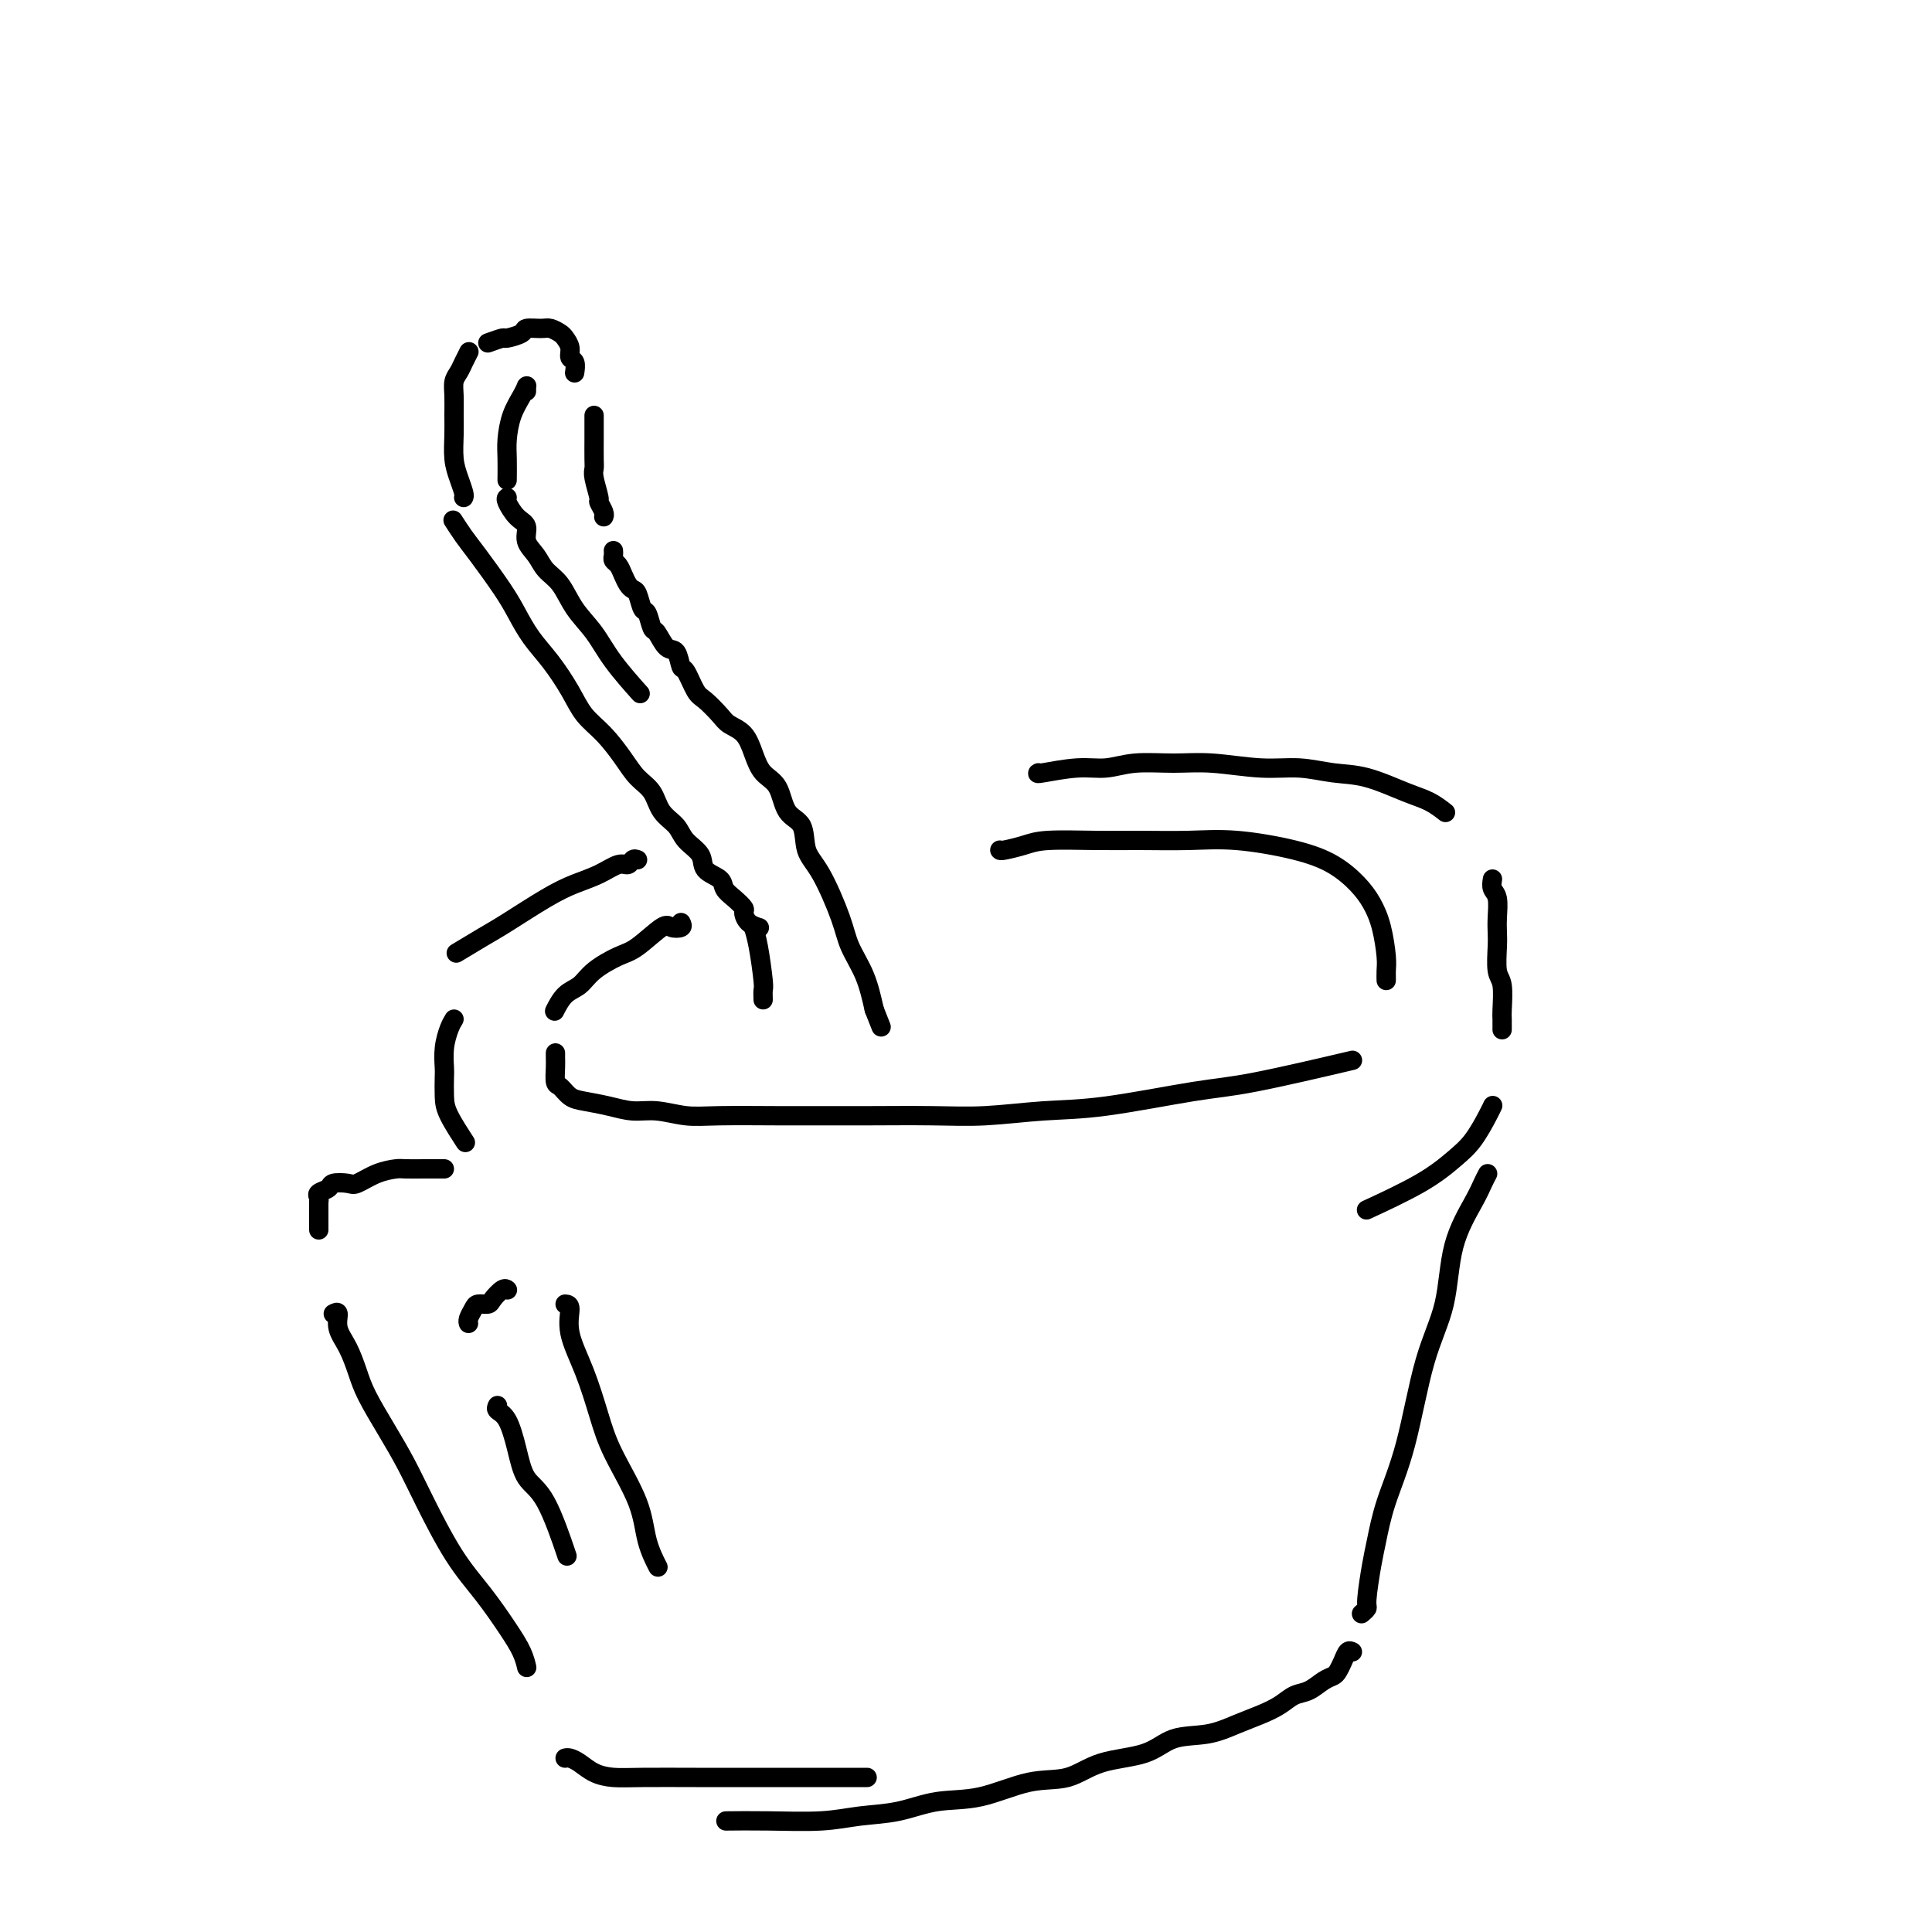 <svg viewBox='0 0 400 400' version='1.1' xmlns='http://www.w3.org/2000/svg' xmlns:xlink='http://www.w3.org/1999/xlink'><g fill='none' stroke='#000000' stroke-width='4' stroke-linecap='round' stroke-linejoin='round'><path d='M158,207c-0.022,-0.799 -0.045,-1.598 0,-2c0.045,-0.402 0.156,-0.407 0,-2c-0.156,-1.593 -0.581,-4.775 -1,-7c-0.419,-2.225 -0.834,-3.493 -1,-4c-0.166,-0.507 -0.083,-0.254 0,0'/><path d='M157,192c0.193,0.057 0.386,0.114 0,0c-0.386,-0.114 -1.351,-0.401 -2,-1c-0.649,-0.599 -0.984,-1.512 -1,-2c-0.016,-0.488 0.286,-0.553 0,-1c-0.286,-0.447 -1.160,-1.278 -2,-2c-0.840,-0.722 -1.647,-1.337 -2,-2c-0.353,-0.663 -0.253,-1.374 -1,-2c-0.747,-0.626 -2.340,-1.167 -3,-2c-0.660,-0.833 -0.389,-1.959 -1,-3c-0.611,-1.041 -2.106,-1.996 -3,-3c-0.894,-1.004 -1.186,-2.055 -2,-3c-0.814,-0.945 -2.149,-1.782 -3,-3c-0.851,-1.218 -1.218,-2.817 -2,-4c-0.782,-1.183 -1.979,-1.949 -3,-3c-1.021,-1.051 -1.865,-2.388 -3,-4c-1.135,-1.612 -2.562,-3.501 -4,-5c-1.438,-1.499 -2.889,-2.610 -4,-4c-1.111,-1.390 -1.884,-3.061 -3,-5c-1.116,-1.939 -2.574,-4.147 -4,-6c-1.426,-1.853 -2.818,-3.352 -4,-5c-1.182,-1.648 -2.152,-3.444 -3,-5c-0.848,-1.556 -1.572,-2.873 -3,-5c-1.428,-2.127 -3.558,-5.065 -5,-7c-1.442,-1.935 -2.196,-2.867 -3,-4c-0.804,-1.133 -1.658,-2.467 -2,-3c-0.342,-0.533 -0.171,-0.267 0,0'/><path d='M96,103c0.083,-0.170 0.166,-0.341 0,-1c-0.166,-0.659 -0.580,-1.807 -1,-3c-0.420,-1.193 -0.845,-2.431 -1,-4c-0.155,-1.569 -0.038,-3.470 0,-5c0.038,-1.530 -0.001,-2.689 0,-4c0.001,-1.311 0.042,-2.776 0,-4c-0.042,-1.224 -0.169,-2.209 0,-3c0.169,-0.791 0.633,-1.387 1,-2c0.367,-0.613 0.637,-1.242 1,-2c0.363,-0.758 0.818,-1.645 1,-2c0.182,-0.355 0.091,-0.177 0,0'/><path d='M101,71c1.243,-0.445 2.487,-0.889 3,-1c0.513,-0.111 0.297,0.113 1,0c0.703,-0.113 2.325,-0.563 3,-1c0.675,-0.437 0.404,-0.861 1,-1c0.596,-0.139 2.059,0.007 3,0c0.941,-0.007 1.362,-0.167 2,0c0.638,0.167 1.495,0.659 2,1c0.505,0.341 0.657,0.529 1,1c0.343,0.471 0.876,1.223 1,2c0.124,0.777 -0.163,1.579 0,2c0.163,0.421 0.775,0.459 1,1c0.225,0.541 0.064,1.583 0,2c-0.064,0.417 -0.032,0.208 0,0'/><path d='M123,86c0.000,0.332 0.000,0.663 0,1c-0.000,0.337 -0.000,0.678 0,1c0.000,0.322 0.000,0.625 0,1c-0.000,0.375 -0.001,0.822 0,1c0.001,0.178 0.004,0.087 0,1c-0.004,0.913 -0.016,2.831 0,4c0.016,1.169 0.061,1.588 0,2c-0.061,0.412 -0.226,0.818 0,2c0.226,1.182 0.845,3.140 1,4c0.155,0.860 -0.155,0.623 0,1c0.155,0.377 0.773,1.369 1,2c0.227,0.631 0.061,0.901 0,1c-0.061,0.099 -0.017,0.028 0,0c0.017,-0.028 0.009,-0.014 0,0'/><path d='M127,114c0.024,0.327 0.048,0.655 0,1c-0.048,0.345 -0.168,0.709 0,1c0.168,0.291 0.622,0.510 1,1c0.378,0.490 0.679,1.253 1,2c0.321,0.747 0.663,1.479 1,2c0.337,0.521 0.668,0.830 1,1c0.332,0.170 0.666,0.200 1,1c0.334,0.800 0.670,2.369 1,3c0.330,0.631 0.655,0.324 1,1c0.345,0.676 0.708,2.336 1,3c0.292,0.664 0.511,0.332 1,1c0.489,0.668 1.248,2.336 2,3c0.752,0.664 1.499,0.323 2,1c0.501,0.677 0.757,2.373 1,3c0.243,0.627 0.473,0.185 1,1c0.527,0.815 1.352,2.888 2,4c0.648,1.112 1.118,1.262 2,2c0.882,0.738 2.174,2.064 3,3c0.826,0.936 1.184,1.483 2,2c0.816,0.517 2.090,1.003 3,2c0.910,0.997 1.456,2.505 2,4c0.544,1.495 1.086,2.977 2,4c0.914,1.023 2.200,1.588 3,3c0.800,1.412 1.114,3.672 2,5c0.886,1.328 2.344,1.725 3,3c0.656,1.275 0.511,3.427 1,5c0.489,1.573 1.612,2.568 3,5c1.388,2.432 3.042,6.301 4,9c0.958,2.699 1.219,4.227 2,6c0.781,1.773 2.080,3.792 3,6c0.920,2.208 1.460,4.604 2,7'/><path d='M181,209c2.500,6.333 1.250,3.167 0,0'/><path d='M109,81c0.004,-0.433 0.009,-0.865 0,-1c-0.009,-0.135 -0.031,0.029 0,0c0.031,-0.029 0.113,-0.249 0,0c-0.113,0.249 -0.423,0.968 -1,2c-0.577,1.032 -1.423,2.379 -2,4c-0.577,1.621 -0.887,3.517 -1,5c-0.113,1.483 -0.031,2.553 0,4c0.031,1.447 0.009,3.271 0,4c-0.009,0.729 -0.004,0.365 0,0'/><path d='M105,103c-0.162,0.124 -0.324,0.249 0,1c0.324,0.751 1.136,2.130 2,3c0.864,0.870 1.782,1.231 2,2c0.218,0.769 -0.263,1.944 0,3c0.263,1.056 1.270,1.992 2,3c0.730,1.008 1.183,2.087 2,3c0.817,0.913 1.999,1.661 3,3c1.001,1.339 1.821,3.270 3,5c1.179,1.730 2.718,3.257 4,5c1.282,1.743 2.307,3.700 4,6c1.693,2.300 4.055,4.943 5,6c0.945,1.057 0.472,0.529 0,0'/><path d='M141,191c0.200,0.393 0.401,0.786 0,1c-0.401,0.214 -1.402,0.248 -2,0c-0.598,-0.248 -0.792,-0.778 -2,0c-1.208,0.778 -3.429,2.864 -5,4c-1.571,1.136 -2.491,1.321 -4,2c-1.509,0.679 -3.606,1.853 -5,3c-1.394,1.147 -2.085,2.266 -3,3c-0.915,0.734 -2.054,1.082 -3,2c-0.946,0.918 -1.699,2.405 -2,3c-0.301,0.595 -0.151,0.297 0,0'/><path d='M115,218c-0.005,0.283 -0.010,0.566 0,1c0.010,0.434 0.034,1.019 0,2c-0.034,0.981 -0.128,2.356 0,3c0.128,0.644 0.476,0.555 1,1c0.524,0.445 1.222,1.425 2,2c0.778,0.575 1.634,0.746 3,1c1.366,0.254 3.240,0.590 5,1c1.760,0.410 3.406,0.895 5,1c1.594,0.105 3.136,-0.168 5,0c1.864,0.168 4.049,0.777 6,1c1.951,0.223 3.666,0.059 7,0c3.334,-0.059 8.287,-0.015 12,0c3.713,0.015 6.187,0.001 9,0c2.813,-0.001 5.967,0.013 10,0c4.033,-0.013 8.947,-0.052 13,0c4.053,0.052 7.246,0.196 11,0c3.754,-0.196 8.070,-0.733 12,-1c3.930,-0.267 7.473,-0.265 13,-1c5.527,-0.735 13.038,-2.207 18,-3c4.962,-0.793 7.374,-0.906 13,-2c5.626,-1.094 14.464,-3.170 18,-4c3.536,-0.830 1.768,-0.415 0,0'/><path d='M207,176c0.055,0.083 0.110,0.166 1,0c0.890,-0.166 2.615,-0.580 4,-1c1.385,-0.420 2.429,-0.846 5,-1c2.571,-0.154 6.667,-0.036 10,0c3.333,0.036 5.902,-0.010 9,0c3.098,0.010 6.723,0.078 10,0c3.277,-0.078 6.204,-0.300 10,0c3.796,0.300 8.460,1.123 12,2c3.540,0.877 5.958,1.806 8,3c2.042,1.194 3.710,2.651 5,4c1.290,1.349 2.202,2.591 3,4c0.798,1.409 1.482,2.987 2,5c0.518,2.013 0.871,4.462 1,6c0.129,1.538 0.035,2.165 0,3c-0.035,0.835 -0.009,1.879 0,2c0.009,0.121 0.003,-0.680 0,-1c-0.003,-0.320 -0.001,-0.160 0,0'/><path d='M132,178c-0.346,-0.126 -0.692,-0.252 -1,0c-0.308,0.252 -0.578,0.884 -1,1c-0.422,0.116 -0.997,-0.282 -2,0c-1.003,0.282 -2.433,1.243 -4,2c-1.567,0.757 -3.272,1.310 -5,2c-1.728,0.690 -3.480,1.516 -6,3c-2.520,1.484 -5.810,3.624 -8,5c-2.190,1.376 -3.282,1.986 -5,3c-1.718,1.014 -4.062,2.433 -5,3c-0.938,0.567 -0.469,0.284 0,0'/><path d='M94,211c-0.310,0.505 -0.619,1.009 -1,2c-0.381,0.991 -0.833,2.468 -1,4c-0.167,1.532 -0.048,3.119 0,4c0.048,0.881 0.024,1.057 0,2c-0.024,0.943 -0.048,2.655 0,4c0.048,1.345 0.167,2.324 1,4c0.833,1.676 2.381,4.050 3,5c0.619,0.950 0.310,0.475 0,0'/><path d='M215,160c-0.223,0.122 -0.446,0.243 1,0c1.446,-0.243 4.559,-0.851 7,-1c2.441,-0.149 4.208,0.160 6,0c1.792,-0.160 3.607,-0.790 6,-1c2.393,-0.210 5.362,-0.000 8,0c2.638,0.000 4.943,-0.209 8,0c3.057,0.209 6.866,0.836 10,1c3.134,0.164 5.594,-0.136 8,0c2.406,0.136 4.757,0.709 7,1c2.243,0.291 4.377,0.299 7,1c2.623,0.701 5.734,2.095 8,3c2.266,0.905 3.687,1.321 5,2c1.313,0.679 2.518,1.623 3,2c0.482,0.377 0.241,0.189 0,0'/><path d='M309,182c-0.113,0.720 -0.226,1.439 0,2c0.226,0.561 0.792,0.962 1,2c0.208,1.038 0.060,2.712 0,4c-0.060,1.288 -0.030,2.191 0,3c0.030,0.809 0.061,1.525 0,3c-0.061,1.475 -0.212,3.709 0,5c0.212,1.291 0.789,1.639 1,3c0.211,1.361 0.057,3.736 0,5c-0.057,1.264 -0.015,1.417 0,2c0.015,0.583 0.004,1.595 0,2c-0.004,0.405 -0.002,0.202 0,0'/><path d='M309,229c0.045,-0.099 0.090,-0.199 0,0c-0.090,0.199 -0.317,0.695 -1,2c-0.683,1.305 -1.824,3.419 -3,5c-1.176,1.581 -2.387,2.630 -4,4c-1.613,1.370 -3.626,3.061 -7,5c-3.374,1.939 -8.107,4.125 -10,5c-1.893,0.875 -0.947,0.437 0,0'/><path d='M92,242c-0.195,0.001 -0.389,0.002 -1,0c-0.611,-0.002 -1.638,-0.007 -3,0c-1.362,0.007 -3.059,0.027 -4,0c-0.941,-0.027 -1.124,-0.099 -2,0c-0.876,0.099 -2.443,0.369 -4,1c-1.557,0.631 -3.104,1.622 -4,2c-0.896,0.378 -1.140,0.143 -2,0c-0.860,-0.143 -2.336,-0.192 -3,0c-0.664,0.192 -0.518,0.627 -1,1c-0.482,0.373 -1.593,0.683 -2,1c-0.407,0.317 -0.109,0.639 0,1c0.109,0.361 0.029,0.760 0,1c-0.029,0.240 -0.008,0.322 0,0c0.008,-0.322 0.002,-1.048 0,0c-0.002,1.048 -0.001,3.871 0,5c0.001,1.129 0.000,0.565 0,0'/><path d='M69,272c0.470,-0.251 0.939,-0.503 1,0c0.061,0.503 -0.287,1.759 0,3c0.287,1.241 1.210,2.465 2,4c0.790,1.535 1.448,3.381 2,5c0.552,1.619 0.999,3.011 2,5c1.001,1.989 2.556,4.574 4,7c1.444,2.426 2.778,4.693 4,7c1.222,2.307 2.334,4.655 4,8c1.666,3.345 3.886,7.688 6,11c2.114,3.312 4.122,5.592 6,8c1.878,2.408 3.627,4.944 5,7c1.373,2.056 2.370,3.630 3,5c0.630,1.370 0.894,2.534 1,3c0.106,0.466 0.053,0.233 0,0'/><path d='M105,267c0.057,0.052 0.114,0.104 0,0c-0.114,-0.104 -0.397,-0.366 -1,0c-0.603,0.366 -1.524,1.358 -2,2c-0.476,0.642 -0.506,0.932 -1,1c-0.494,0.068 -1.453,-0.087 -2,0c-0.547,0.087 -0.683,0.415 -1,1c-0.317,0.585 -0.816,1.427 -1,2c-0.184,0.573 -0.053,0.878 0,1c0.053,0.122 0.026,0.061 0,0'/><path d='M103,291c-0.176,0.335 -0.351,0.669 0,1c0.351,0.331 1.230,0.658 2,2c0.770,1.342 1.433,3.699 2,6c0.567,2.301 1.039,4.544 2,6c0.961,1.456 2.413,2.123 4,5c1.587,2.877 3.311,7.965 4,10c0.689,2.035 0.345,1.018 0,0'/><path d='M117,270c0.493,0.039 0.986,0.077 1,1c0.014,0.923 -0.452,2.730 0,5c0.452,2.270 1.822,5.004 3,8c1.178,2.996 2.165,6.253 3,9c0.835,2.747 1.516,4.982 3,8c1.484,3.018 3.769,6.819 5,10c1.231,3.181 1.408,5.741 2,8c0.592,2.259 1.598,4.217 2,5c0.402,0.783 0.201,0.392 0,0'/><path d='M308,243c-0.308,0.586 -0.616,1.171 -1,2c-0.384,0.829 -0.843,1.901 -2,4c-1.157,2.099 -3.013,5.227 -4,9c-0.987,3.773 -1.105,8.193 -2,12c-0.895,3.807 -2.568,7.000 -4,12c-1.432,5.000 -2.622,11.805 -4,17c-1.378,5.195 -2.943,8.778 -4,12c-1.057,3.222 -1.608,6.082 -2,8c-0.392,1.918 -0.627,2.892 -1,5c-0.373,2.108 -0.883,5.348 -1,7c-0.117,1.652 0.161,1.714 0,2c-0.161,0.286 -0.760,0.796 -1,1c-0.240,0.204 -0.120,0.102 0,0'/><path d='M280,342c-0.335,-0.173 -0.669,-0.346 -1,0c-0.331,0.346 -0.658,1.210 -1,2c-0.342,0.790 -0.700,1.506 -1,2c-0.300,0.494 -0.544,0.765 -1,1c-0.456,0.235 -1.124,0.433 -2,1c-0.876,0.567 -1.958,1.502 -3,2c-1.042,0.498 -2.043,0.557 -3,1c-0.957,0.443 -1.869,1.268 -3,2c-1.131,0.732 -2.482,1.369 -4,2c-1.518,0.631 -3.202,1.256 -5,2c-1.798,0.744 -3.710,1.608 -6,2c-2.290,0.392 -4.958,0.312 -7,1c-2.042,0.688 -3.460,2.142 -6,3c-2.540,0.858 -6.203,1.118 -9,2c-2.797,0.882 -4.727,2.387 -7,3c-2.273,0.613 -4.889,0.335 -8,1c-3.111,0.665 -6.718,2.273 -10,3c-3.282,0.727 -6.240,0.573 -9,1c-2.760,0.427 -5.322,1.435 -8,2c-2.678,0.565 -5.472,0.687 -8,1c-2.528,0.313 -4.791,0.816 -8,1c-3.209,0.184 -7.364,0.050 -11,0c-3.636,-0.050 -6.753,-0.014 -8,0c-1.247,0.014 -0.623,0.007 0,0'/><path d='M117,364c0.263,-0.061 0.525,-0.121 1,0c0.475,0.121 1.162,0.425 2,1c0.838,0.575 1.828,1.422 3,2c1.172,0.578 2.526,0.887 4,1c1.474,0.113 3.066,0.030 6,0c2.934,-0.030 7.209,-0.008 11,0c3.791,0.008 7.099,0.002 10,0c2.901,-0.002 5.397,-0.001 10,0c4.603,0.001 11.315,0.000 14,0c2.685,-0.000 1.342,-0.000 0,0'/></g>
</svg>